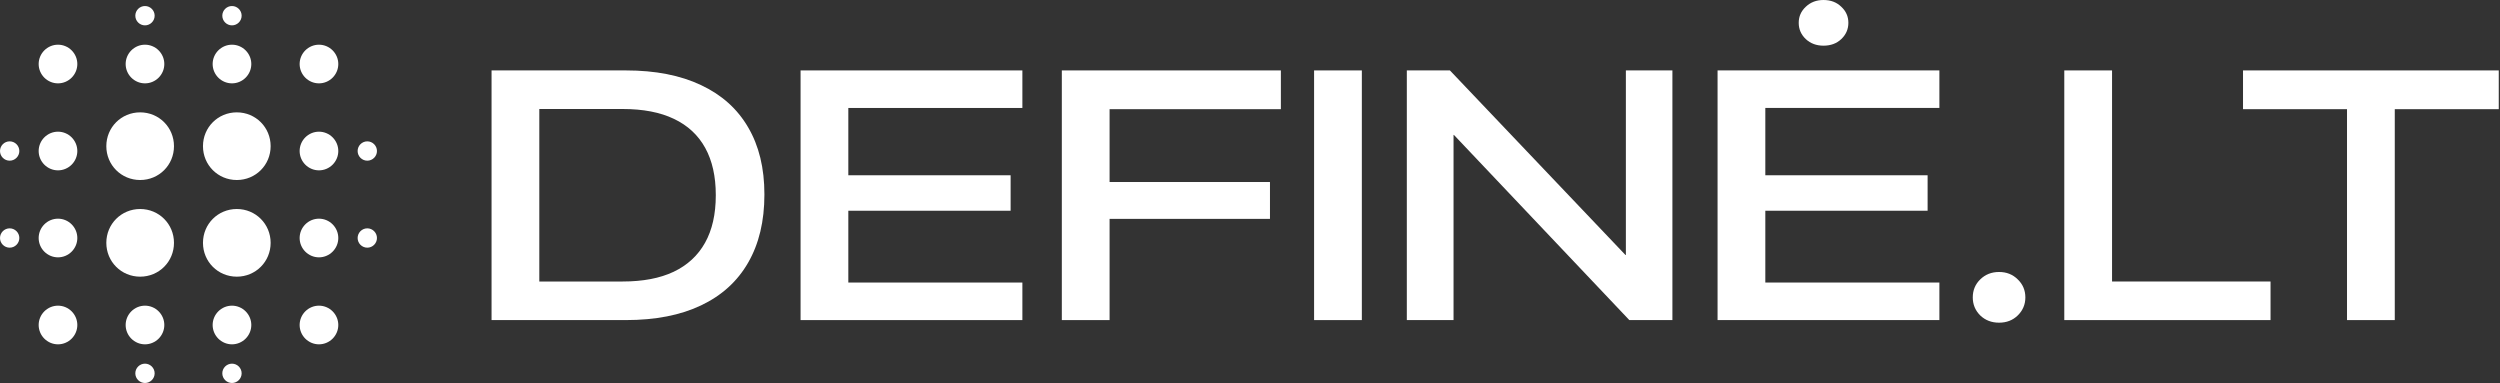 <svg width="1658" height="254" viewBox="0 0 1658 254" fill="none" xmlns="http://www.w3.org/2000/svg">
<rect x="0" y="0" width="1658" height="254" fill="#333333" stroke="none"/>
<path fill-rule="evenodd" clip-rule="evenodd" d="M243.59 106.564C240.064 106.564 237.179 103.679 237.179 100.154C237.179 96.628 240.064 93.744 243.59 93.744C247.115 93.744 250 96.628 250 100.154C250 103.679 247.115 106.564 243.59 106.564ZM211.538 228.359C204.487 228.359 198.718 222.59 198.718 215.538C198.718 208.487 204.487 202.718 211.538 202.718C218.59 202.718 224.359 208.487 224.359 215.538C224.359 222.59 218.59 228.359 211.538 228.359ZM211.538 170.667C204.487 170.667 198.718 164.897 198.718 157.846C198.718 150.795 204.487 145.026 211.538 145.026C218.59 145.026 224.359 150.795 224.359 157.846C224.359 164.897 218.59 170.667 211.538 170.667ZM211.538 112.974C204.487 112.974 198.718 107.205 198.718 100.154C198.718 93.103 204.487 87.333 211.538 87.333C218.59 87.333 224.359 93.103 224.359 100.154C224.359 107.205 218.59 112.974 211.538 112.974ZM211.538 55.282C204.487 55.282 198.718 49.513 198.718 42.462C198.718 35.41 204.487 29.641 211.538 29.641C218.59 29.641 224.359 35.41 224.359 42.462C224.359 49.513 218.59 55.282 211.538 55.282ZM157.051 183.487C144.551 183.487 134.615 173.551 134.615 161.051C134.615 148.551 144.551 138.615 157.051 138.615C169.551 138.615 179.487 148.551 179.487 161.051C179.487 173.551 169.551 183.487 157.051 183.487ZM157.051 119.385C144.551 119.385 134.615 109.449 134.615 96.949C134.615 84.449 144.551 74.513 157.051 74.513C169.551 74.513 179.487 84.449 179.487 96.949C179.487 109.449 169.551 119.385 157.051 119.385ZM153.846 55.282C146.795 55.282 141.026 49.513 141.026 42.462C141.026 35.41 146.795 29.641 153.846 29.641C160.897 29.641 166.667 35.41 166.667 42.462C166.667 49.513 160.897 55.282 153.846 55.282ZM153.846 16.82C150.321 16.82 147.436 13.936 147.436 10.41C147.436 6.885 150.321 4 153.846 4C157.372 4 160.256 6.885 160.256 10.41C160.256 13.936 157.372 16.82 153.846 16.82ZM92.949 183.487C80.449 183.487 70.513 173.551 70.513 161.051C70.513 148.551 80.449 138.615 92.949 138.615C105.449 138.615 115.385 148.551 115.385 161.051C115.385 173.551 105.449 183.487 92.949 183.487ZM92.949 119.385C80.449 119.385 70.513 109.449 70.513 96.949C70.513 84.449 80.449 74.513 92.949 74.513C105.449 74.513 115.385 84.449 115.385 96.949C115.385 109.449 105.449 119.385 92.949 119.385ZM96.154 55.282C89.103 55.282 83.333 49.513 83.333 42.462C83.333 35.41 89.103 29.641 96.154 29.641C103.205 29.641 108.974 35.41 108.974 42.462C108.974 49.513 103.205 55.282 96.154 55.282ZM96.154 16.82C92.628 16.82 89.744 13.936 89.744 10.41C89.744 6.885 92.628 4 96.154 4C99.68 4 102.564 6.885 102.564 10.41C102.564 13.936 99.68 16.82 96.154 16.82ZM38.462 55.282C31.41 55.282 25.641 49.513 25.641 42.462C25.641 35.41 31.41 29.641 38.462 29.641C45.513 29.641 51.282 35.41 51.282 42.462C51.282 49.513 45.513 55.282 38.462 55.282ZM38.462 87.333C45.513 87.333 51.282 93.103 51.282 100.154C51.282 107.205 45.513 112.974 38.462 112.974C31.41 112.974 25.641 107.205 25.641 100.154C25.641 93.103 31.41 87.333 38.462 87.333ZM6.41 164.256C2.885 164.256 0 161.372 0 157.846C0 154.321 2.885 151.436 6.41 151.436C9.936 151.436 12.82 154.321 12.82 157.846C12.82 161.372 9.936 164.256 6.41 164.256ZM6.41 106.564C2.885 106.564 0 103.679 0 100.154C0 96.628 2.885 93.744 6.41 93.744C9.936 93.744 12.82 96.628 12.82 100.154C12.82 103.679 9.936 106.564 6.41 106.564ZM38.462 145.026C45.513 145.026 51.282 150.795 51.282 157.846C51.282 164.897 45.513 170.667 38.462 170.667C31.41 170.667 25.641 164.897 25.641 157.846C25.641 150.795 31.41 145.026 38.462 145.026ZM38.462 202.718C45.513 202.718 51.282 208.487 51.282 215.538C51.282 222.59 45.513 228.359 38.462 228.359C31.41 228.359 25.641 222.59 25.641 215.538C25.641 208.487 31.41 202.718 38.462 202.718ZM96.154 202.718C103.205 202.718 108.974 208.487 108.974 215.538C108.974 222.59 103.205 228.359 96.154 228.359C89.103 228.359 83.333 222.59 83.333 215.538C83.333 208.487 89.103 202.718 96.154 202.718ZM96.154 241.179C99.68 241.179 102.564 244.064 102.564 247.59C102.564 251.115 99.68 254 96.154 254C92.628 254 89.744 251.115 89.744 247.59C89.744 244.064 92.628 241.179 96.154 241.179ZM153.846 202.718C160.897 202.718 166.667 208.487 166.667 215.538C166.667 222.59 160.897 228.359 153.846 228.359C146.795 228.359 141.026 222.59 141.026 215.538C141.026 208.487 146.795 202.718 153.846 202.718ZM153.846 241.179C157.372 241.179 160.256 244.064 160.256 247.59C160.256 251.115 157.372 254 153.846 254C150.321 254 147.436 251.115 147.436 247.59C147.436 244.064 150.321 241.179 153.846 241.179ZM243.59 151.436C247.115 151.436 250 154.321 250 157.846C250 161.372 247.115 164.256 243.59 164.256C240.064 164.256 237.179 161.372 237.179 157.846C237.179 154.321 240.064 151.436 243.59 151.436Z" fill="white"/>
<path d="M1556.54 212.28V72.405H1487.57V46.702H1657.17V72.405H1588.21V212.28H1556.54Z" fill="white"/>
<path d="M1369.04 212.28V46.702H1400.71V186.692H1505.82V212.28H1369.04Z" fill="white"/>
<path d="M1325.78 214.001C1320.81 214.001 1316.64 212.395 1313.28 209.182C1309.99 205.893 1308.34 201.915 1308.34 197.249C1308.34 192.506 1309.99 188.528 1313.28 185.315C1316.64 182.026 1320.81 180.381 1325.78 180.381C1330.76 180.381 1334.89 182.026 1338.18 185.315C1341.54 188.528 1343.22 192.506 1343.22 197.249C1343.22 201.915 1341.54 205.893 1338.18 209.182C1334.89 212.395 1330.76 214.001 1325.78 214.001Z" fill="white"/>
<path d="M1139.09 212.28V46.702H1286.2V71.602H1170.76V116.238H1278.39V139.761H1170.76V187.38H1286.2V212.28H1139.09ZM1209.32 30.293C1204.65 30.293 1200.75 28.84 1197.61 25.933C1194.47 22.949 1192.91 19.354 1192.91 15.146C1192.91 10.939 1194.47 7.382 1197.61 4.475C1200.75 1.492 1204.65 0 1209.32 0C1214.13 0 1218.07 1.492 1221.13 4.475C1224.27 7.382 1225.84 10.939 1225.84 15.146C1225.84 19.354 1224.27 22.949 1221.13 25.933C1218.07 28.84 1214.13 30.293 1209.32 30.293Z" fill="white"/>
<path d="M933.007 212.28V46.702H961.579L1097.9 190.02L1064.62 169.136H1078.28V46.702H1109.14V212.28H1080.57L944.367 68.503L977.528 89.502H963.988V212.28H933.007Z" fill="white"/>
<path d="M871.503 212.28V46.702H903.173V212.28H871.503Z" fill="white"/>
<path d="M704.203 212.28V46.702H849.472V72.405H735.873V120.713H842.243V145.154H735.873V212.28H704.203Z" fill="white"/>
<path d="M530.937 212.28V46.702H678.041V71.602H562.606V116.238H670.238V139.761H562.606V187.38H678.041V212.28H530.937Z" fill="white"/>
<path d="M326 212.28V46.702H415.043C434.626 46.702 451.264 49.953 464.958 56.455C478.651 62.881 489.054 72.213 496.168 84.453C503.359 96.693 506.955 111.495 506.955 128.86V129.089C506.955 146.684 503.359 161.715 496.168 174.185C489.054 186.577 478.651 196.025 464.958 202.527C451.341 209.029 434.703 212.28 415.043 212.28H326ZM357.67 186.692H412.978C426.365 186.692 437.61 184.55 446.713 180.266C455.893 175.906 462.854 169.48 467.597 160.989C472.34 152.498 474.711 142.017 474.711 129.548V129.319C474.711 117.003 472.378 106.599 467.711 98.108C463.045 89.617 456.122 83.191 446.942 78.831C437.839 74.47 426.518 72.29 412.978 72.29H357.67V186.692Z" fill="white"/>
</svg>

